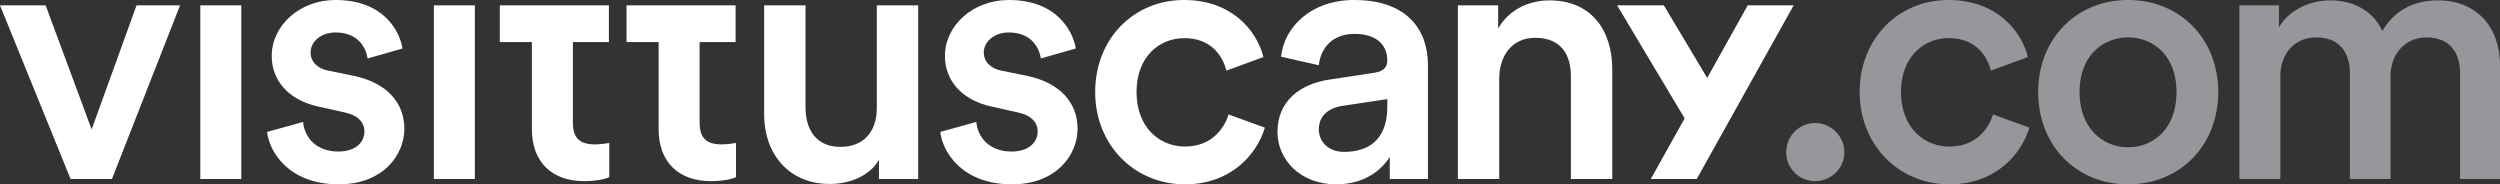 <svg xmlns="http://www.w3.org/2000/svg" width="393.104" height="28.984" viewBox="0 0 393.104 28.984"><rect x="0" y="0" width="393.104" height="28.984" fill="#333333" stroke="none"/><path fill="#FFF" d="M17.604 28.143H11.1L0 .842h7.176l7.233 19.509L21.471.842h6.841L17.604 28.143zm13.894 0V.842h6.445v27.301h-6.445zm16.161-8.969c.223 2.468 2.075 4.653 5.549 4.653 2.691 0 4.095-1.458 4.095-3.139 0-1.459-1.011-2.58-3.195-3.029l-4.038-.896c-4.821-1.064-7.345-4.204-7.345-7.961C42.725 4.037 47.098 0 52.761 0c7.623 0 10.091 4.935 10.538 7.626l-5.492 1.568c-.226-1.568-1.403-4.092-5.046-4.092-2.299 0-3.925 1.457-3.925 3.141 0 1.455 1.065 2.523 2.748 2.858l4.147.842c5.159 1.12 7.849 4.261 7.849 8.296 0 4.148-3.362 8.745-10.314 8.745-7.906 0-10.933-5.157-11.269-8.241l5.662-1.569zm20.563 8.969V.842h6.446v27.301h-6.446zm85.297-8.969c.223 2.468 2.075 4.653 5.549 4.653 2.691 0 4.095-1.458 4.095-3.139 0-1.459-1.011-2.58-3.195-3.029l-4.037-.896c-4.822-1.064-7.346-4.204-7.346-7.961 0-4.765 4.373-8.802 10.037-8.802 7.623 0 10.09 4.935 10.538 7.626l-5.493 1.568c-.226-1.568-1.402-4.092-5.045-4.092-2.3 0-3.926 1.457-3.926 3.141 0 1.455 1.065 2.523 2.748 2.858l4.147.842c5.159 1.12 7.849 4.261 7.849 8.296 0 4.148-3.362 8.745-10.314 8.745-7.906 0-10.933-5.157-11.269-8.241l5.662-1.569zm25.192-4.708c0 5.493 3.533 8.576 7.626 8.576 4.261 0 6.223-2.972 6.839-5.045l5.718 2.073c-1.289 4.261-5.381 8.914-12.557 8.914-8.018 0-14.128-6.222-14.128-14.519 0-8.412 6.11-14.466 13.959-14.466 7.345 0 11.38 4.599 12.502 8.972l-5.83 2.13c-.615-2.411-2.468-5.103-6.615-5.103-3.981.001-7.514 2.974-7.514 8.468zm57.031 13.677h-6.502V.842h6.334v3.643c1.795-3.139 5.045-4.427 8.072-4.427 6.672 0 9.867 4.819 9.867 10.818v17.267h-6.503V11.997c0-3.361-1.515-6.053-5.604-6.053-3.701 0-5.664 2.857-5.664 6.446v15.753z"/><path d="M285.411 19.343c2.522 0 4.599 2.073 4.599 4.596s-2.076 4.542-4.599 4.542a4.524 4.524 0 01-4.542-4.542c0-2.523 2.019-4.596 4.542-4.596zm13.508-4.877c0 5.493 3.533 8.576 7.625 8.576 4.261 0 6.223-2.972 6.841-5.045l5.716 2.073c-1.286 4.261-5.381 8.914-12.557 8.914-8.019 0-14.126-6.222-14.126-14.519C292.418 6.054 298.525 0 306.377 0c7.343 0 11.378 4.599 12.5 8.972l-5.83 2.13c-.616-2.411-2.469-5.103-6.615-5.103-3.98 0-7.513 2.973-7.513 8.467zm49.88 0c0 8.408-5.999 14.519-14.184 14.519-8.129 0-14.128-6.11-14.128-14.519C320.487 6.113 326.486 0 334.615 0c8.185 0 14.184 6.113 14.184 14.466zm-6.561 0c0-5.664-3.585-8.578-7.623-8.578-3.979 0-7.623 2.914-7.623 8.578 0 5.661 3.644 8.688 7.623 8.688 4.038 0 7.623-2.971 7.623-8.688zm9.887 13.677V.842h6.222v3.476c1.569-2.803 4.989-4.26 8.073-4.26 3.588 0 6.727 1.626 8.184 4.819 2.131-3.586 5.326-4.819 8.857-4.819 4.936 0 9.643 3.139 9.643 10.371v17.714h-6.279v-16.65c0-3.195-1.626-5.605-5.269-5.605-3.419 0-5.663 2.689-5.663 6.056v16.199H369.5v-16.65c0-3.141-1.568-5.605-5.269-5.605-3.476 0-5.661 2.58-5.661 6.056v16.199h-6.445z" fill="#96969b"/><path fill="#FFF" d="M113.485 22.705c-2.411 0-3.477-1.009-3.477-3.419V6.615h5.661V.842H98.518v5.773h5.045V20.35c0 5.103 3.139 8.13 8.185 8.13 2.354 0 3.588-.447 3.98-.616v-5.383c-.282.055-1.347.224-2.243.224zm-19.926 0c-2.411 0-3.477-1.009-3.477-3.419V6.615h5.662V.842H78.591v5.773h5.045V20.35c0 5.103 3.14 8.13 8.185 8.13 2.354 0 3.588-.447 3.98-.616v-5.383c-.281.055-1.346.224-2.242.224zm44.649 5.438h6.168V.842h-6.503v16.147c0 3.585-1.962 6.107-5.719 6.107-3.925 0-5.494-2.857-5.494-6.223V.842h-6.504v17.21c0 6.056 3.814 10.875 10.317 10.875 3.195 0 6.389-1.346 7.734-3.809l.001 3.025zm126.688-9.529l-5.32 9.529h7.225L282.035.842h-7.222l-6.37 11.414L261.629.842h-7.35zM212.926 0c-6.729 0-10.989 4.206-11.491 8.914l5.939 1.346c.282-2.747 2.188-4.934 5.606-4.934 3.591 0 5.16 1.851 5.16 4.149 0 .953-.449 1.738-2.019 1.961l-7.009 1.065c-4.654.673-8.24 3.364-8.24 8.241 0 4.315 3.531 8.241 9.25 8.241 4.428 0 7.119-2.242 8.41-4.317v3.479h5.998v-17.94C224.531 4.767 221.334 0 212.926 0zm5.215 16.819c0 5.324-3.141 7.062-6.783 7.062-2.58 0-3.983-1.682-3.983-3.531 0-2.242 1.627-3.361 3.646-3.699l7.121-1.065v1.233z"/></svg>